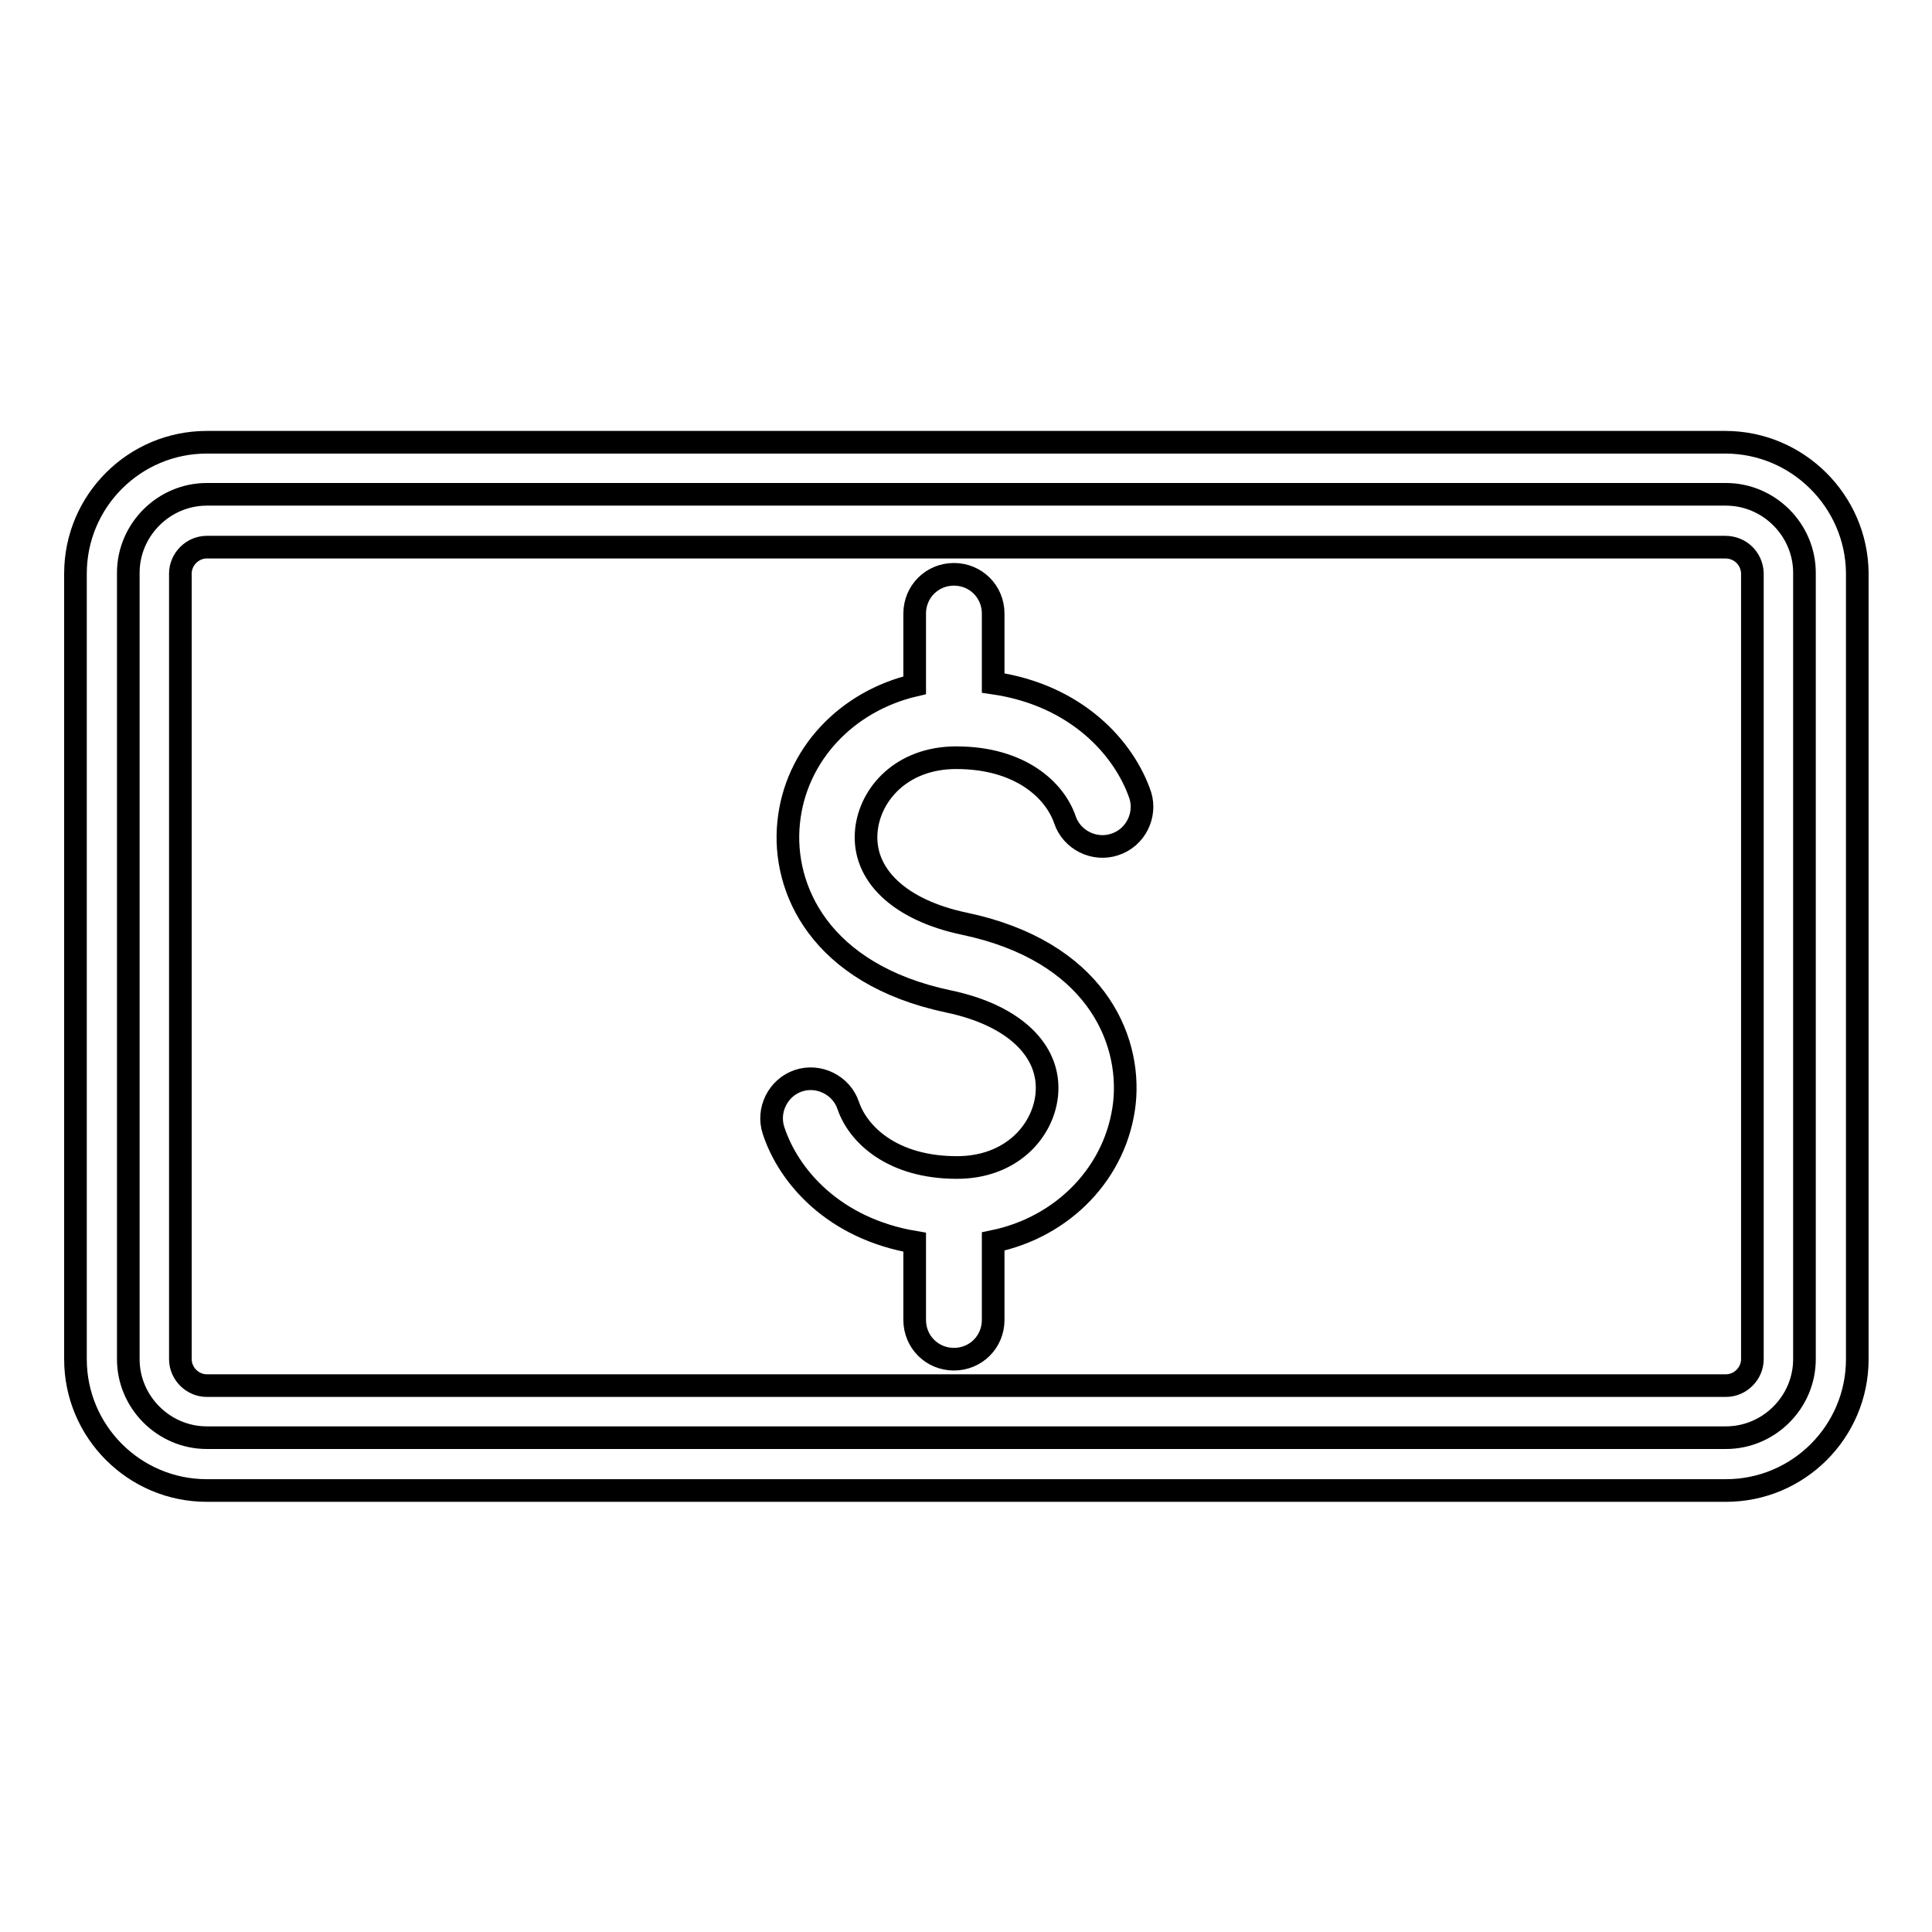 <?xml version="1.0" encoding="utf-8"?>
<!-- Svg Vector Icons : http://www.onlinewebfonts.com/icon -->
<!DOCTYPE svg PUBLIC "-//W3C//DTD SVG 1.1//EN" "http://www.w3.org/Graphics/SVG/1.1/DTD/svg11.dtd">
<svg version="1.1" xmlns="http://www.w3.org/2000/svg" xmlns:xlink="http://www.w3.org/1999/xlink" x="0px" y="0px" viewBox="0 0 256 256" enable-background="new 0 0 256 256" xml:space="preserve">
<g> <path stroke-width="3" fill-opacity="0" stroke="#000000"  d="M228.6,58.6H27.4c-9.6,0-17.4,7.8-17.4,17.4v104.1c0,9.6,7.8,17.4,17.4,17.4h201.3 c9.6,0,17.4-7.8,17.4-17.4V75.9C246,66.4,238.2,58.6,228.6,58.6z M239.1,180.1c0,5.7-4.7,10.4-10.4,10.4H27.4 c-5.7,0-10.4-4.7-10.4-10.4V75.9c0-5.7,4.7-10.4,10.4-10.4h201.3c5.7,0,10.4,4.7,10.4,10.4V180.1z M228.6,72.5H27.4 c-1.9,0-3.5,1.6-3.5,3.5v104.1c0,1.9,1.6,3.5,3.5,3.5h201.3c1.9,0,3.5-1.6,3.5-3.5V75.9C232.1,74,230.6,72.5,228.6,72.5z  M147.7,111.9c-2.7,0.9-5.7-0.6-6.6-3.3c-1.3-3.8-5.8-8.2-14.4-8.2c-7.2,0-11.4,4.8-11.9,9.6c-0.6,5.9,4.4,10.6,13,12.4 c17.1,3.6,22.1,15,21.2,23.7c-1,9.2-8.1,16.5-17.4,18.4v10.4c0,2.9-2.3,5.2-5.2,5.2s-5.2-2.3-5.2-5.2v-10.3 c-10.7-1.8-16.7-8.7-18.7-14.8c-0.9-2.7,0.6-5.7,3.3-6.6c2.7-0.9,5.7,0.6,6.6,3.3c1.3,3.8,5.8,8.2,14.4,8.2 c7.2,0,11.4-4.8,11.9-9.6c0.6-5.9-4.4-10.6-13-12.4c-17.1-3.6-22.1-15-21.2-23.7c0.9-9,7.7-16.1,16.7-18.2v-9.5 c0-2.9,2.3-5.2,5.2-5.2s5.2,2.3,5.2,5.2v9.2c11.1,1.6,17.4,8.7,19.5,14.9C151.9,108,150.5,111,147.7,111.9z"/></g>
</svg>